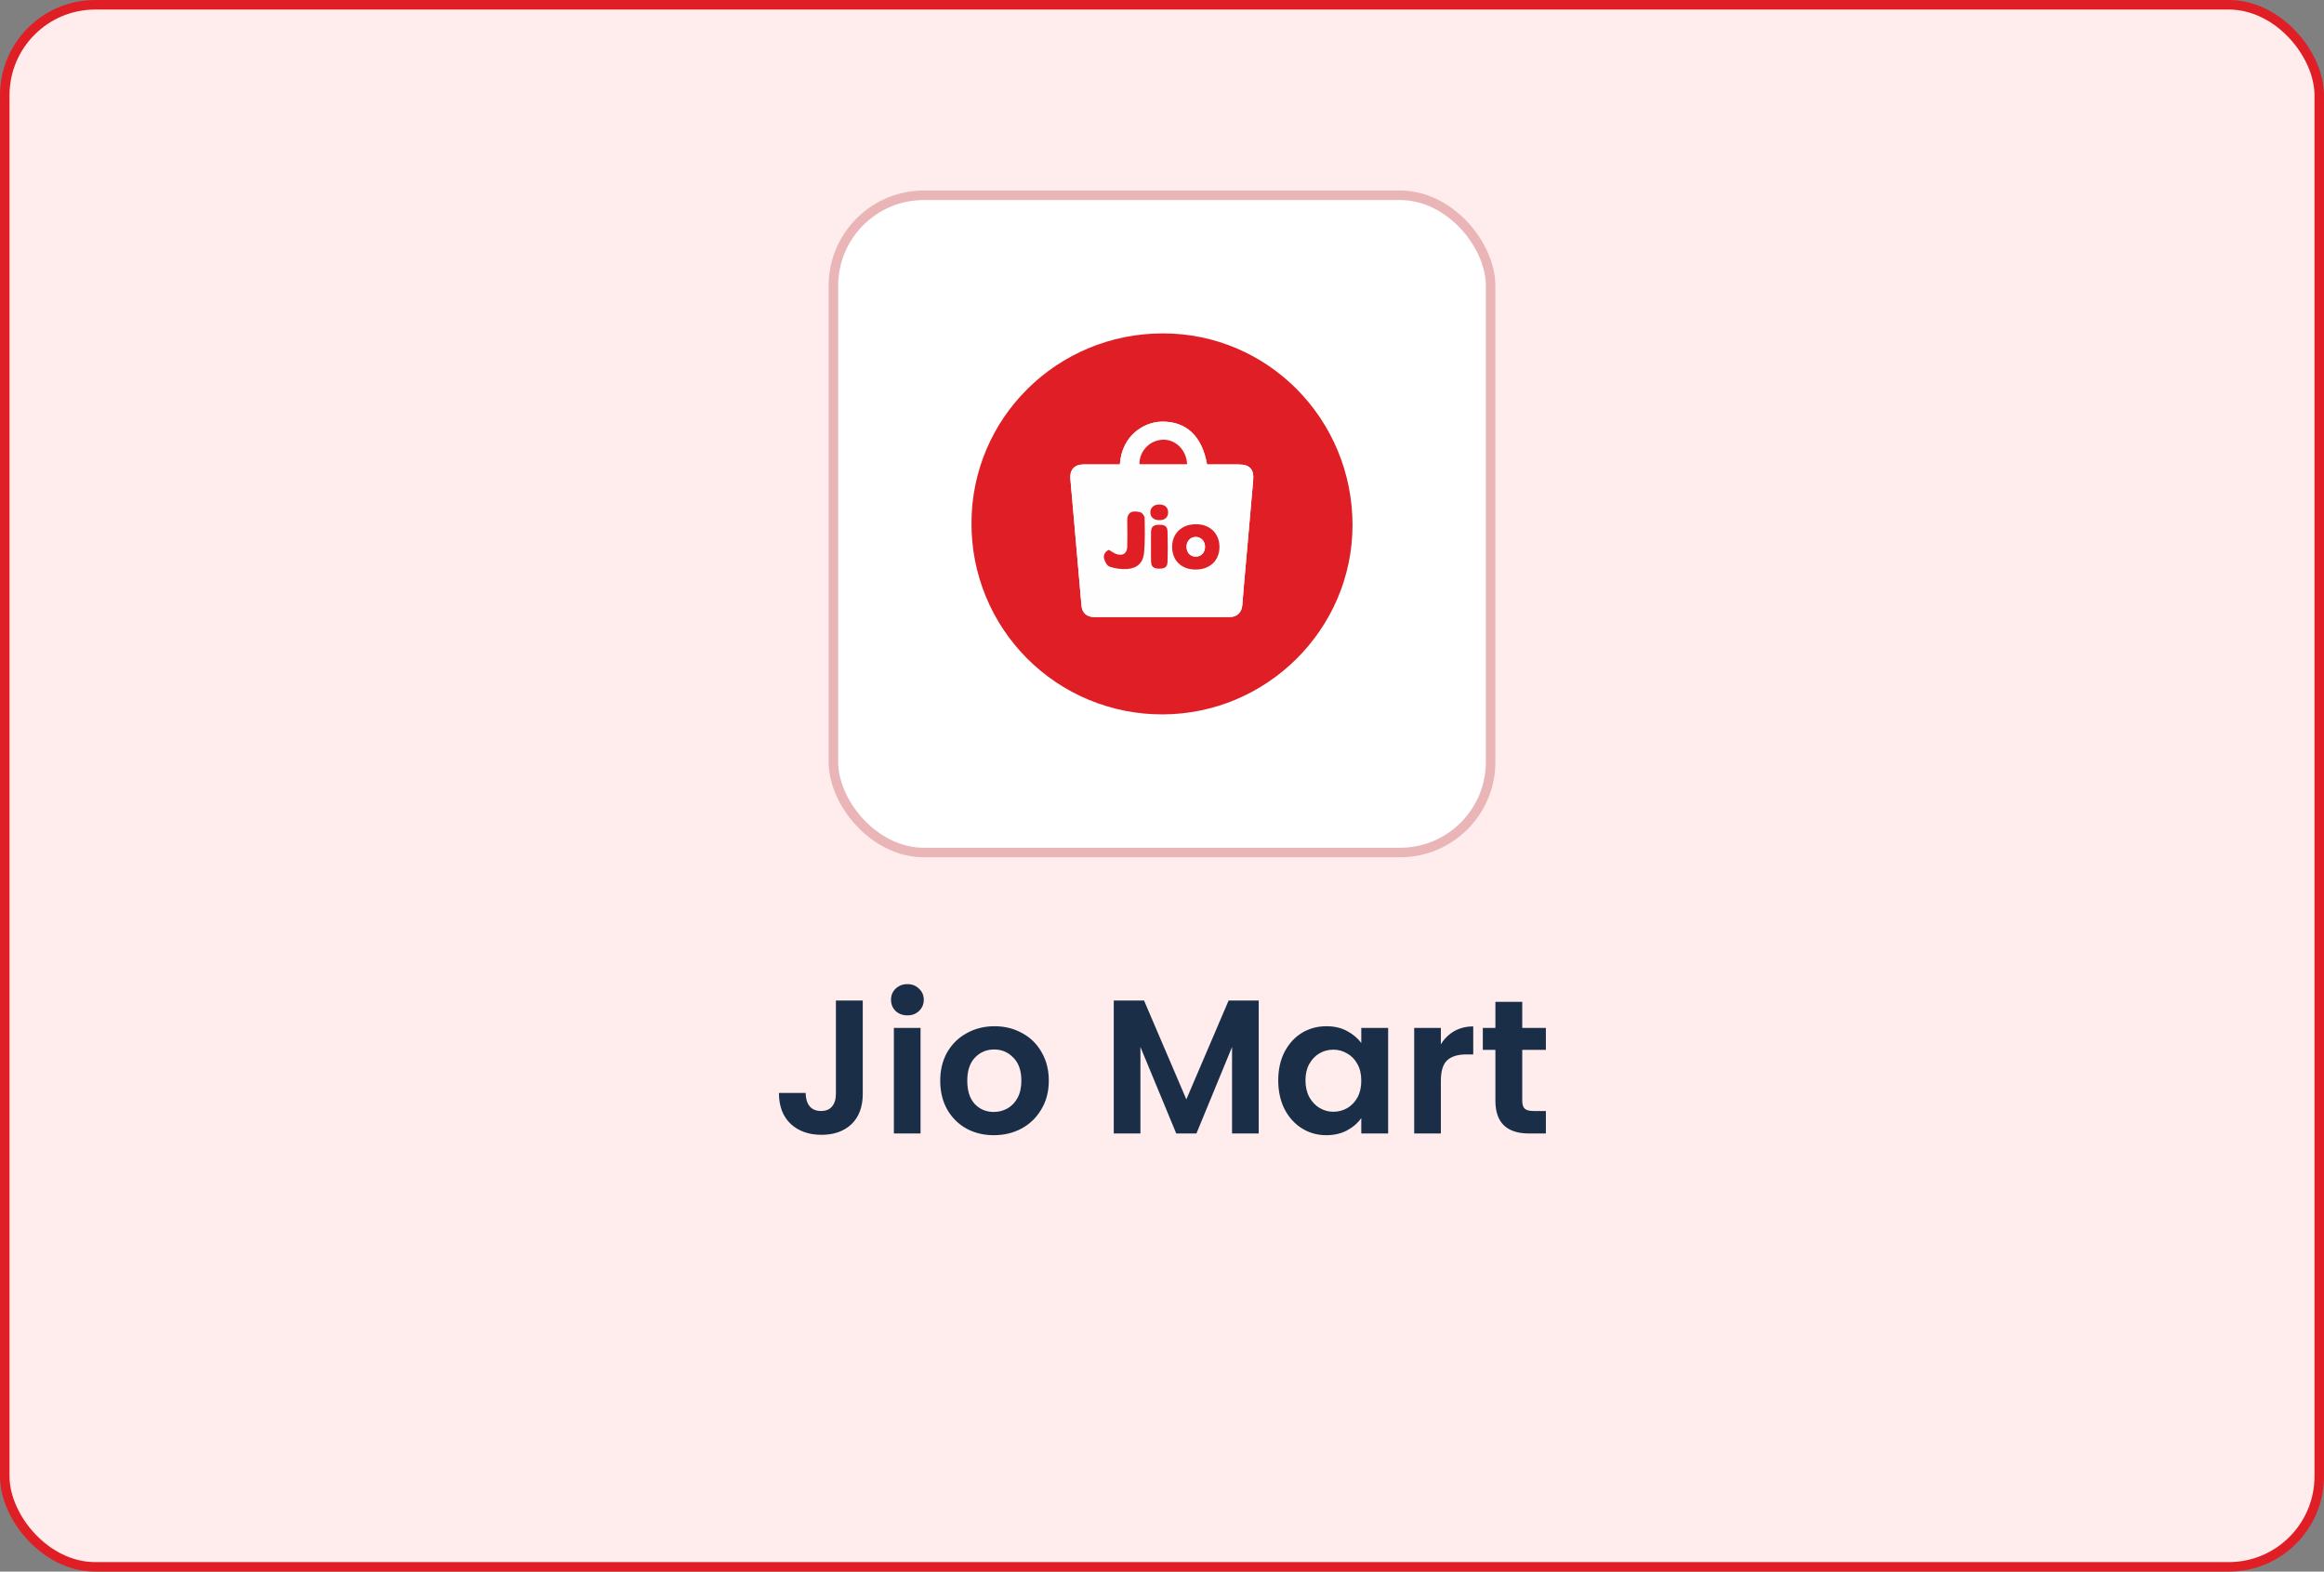 <svg width="244" height="165" viewBox="0 0 244 165" fill="none" xmlns="http://www.w3.org/2000/svg">
<rect x="0" y="0" width="244" height="165" fill="#808080" stroke="none"/>
<rect x="0.5" y="0.502" width="243" height="164" rx="9.5" fill="#FFEDED"/>
<rect x="0.5" y="0.502" width="243" height="164" rx="9.5" stroke="#DF1F25"/>
<rect x="87.5" y="20.502" width="69" height="69" rx="9.5" fill="white"/>
<rect x="87.5" y="20.502" width="69" height="69" rx="9.5" stroke="#EAB5B7"/>
<path d="M122.023 75.002C119.389 75.007 116.779 74.491 114.344 73.484C111.909 72.477 109.698 70.998 107.837 69.133C105.975 67.268 104.501 65.054 103.499 62.617C102.497 60.18 101.987 57.569 101.997 54.934C101.997 43.901 110.983 34.997 122.106 35.002C133.12 35.002 142.012 44.009 142.003 55.147C141.989 66.06 132.997 75.002 122.023 75.002ZM117.578 48.764C116.263 48.764 114.981 48.753 113.699 48.764C112.806 48.773 112.299 49.361 112.382 50.252C112.427 50.736 112.467 51.219 112.509 51.704C112.856 55.661 113.203 59.619 113.55 63.576C113.616 64.324 114.094 64.779 114.853 64.781C119.61 64.789 124.366 64.789 129.121 64.781C129.892 64.781 130.371 64.288 130.435 63.519C130.483 62.931 130.526 62.343 130.577 61.756C130.91 57.972 131.253 54.19 131.576 50.404C131.675 49.258 131.197 48.765 130.047 48.764H126.73C126.209 45.77 124.52 44.203 121.921 44.27C120.155 44.315 117.786 45.666 117.578 48.764Z" fill="#DF1F25"/>
<path d="M117.576 48.764C117.784 45.666 120.154 44.314 121.92 44.27C124.518 44.203 126.212 45.77 126.728 48.764H130.042C131.188 48.764 131.67 49.254 131.571 50.404C131.248 54.188 130.906 57.971 130.572 61.755C130.521 62.343 130.479 62.931 130.431 63.519C130.369 64.288 129.887 64.78 129.116 64.781C124.36 64.79 119.604 64.79 114.848 64.781C114.089 64.781 113.611 64.324 113.546 63.576C113.198 59.618 112.851 55.661 112.504 51.703C112.463 51.219 112.422 50.736 112.377 50.252C112.295 49.361 112.801 48.773 113.695 48.764C114.98 48.757 116.264 48.764 117.576 48.764ZM125.521 59.797C127.028 59.802 128.031 58.85 128.029 57.417C128.029 56.005 127.03 55.041 125.569 55.037C124.08 55.037 123.052 56.013 123.06 57.427C123.069 58.842 124.041 59.786 125.521 59.797ZM116.418 57.733C116.061 57.895 115.834 58.246 115.92 58.624C115.996 58.954 116.233 59.408 116.507 59.498C117.108 59.701 117.742 59.785 118.375 59.745C119.424 59.661 120.036 59.073 120.129 58.018C120.233 56.815 120.21 55.597 120.185 54.388C120.185 54.18 119.927 53.831 119.731 53.784C118.943 53.594 118.335 53.698 118.359 54.736C118.379 55.618 118.373 56.507 118.359 57.386C118.346 58.089 117.928 58.4 117.259 58.188C116.969 58.092 116.717 57.895 116.418 57.728V57.733ZM124.639 48.741C124.559 47.229 123.422 46.116 122.066 46.171C121.406 46.201 120.784 46.485 120.33 46.964C119.876 47.444 119.626 48.08 119.632 48.741H124.639ZM120.846 57.391C120.846 57.912 120.832 58.432 120.846 58.953C120.861 59.474 121.094 59.682 121.629 59.705C122.254 59.727 122.556 59.551 122.575 59.012C122.612 57.94 122.612 56.868 122.575 55.795C122.557 55.246 122.285 55.082 121.638 55.1C121.1 55.113 120.864 55.317 120.843 55.839C120.822 56.361 120.846 56.871 120.846 57.391ZM121.746 54.612C122.325 54.606 122.65 54.305 122.645 53.779C122.64 53.253 122.298 52.969 121.719 52.965C121.163 52.965 120.782 53.289 120.776 53.779C120.768 54.292 121.147 54.618 121.745 54.612H121.746Z" fill="#FEFEFE"/>
<path d="M125.525 59.797C124.045 59.791 123.072 58.859 123.064 57.427C123.055 55.995 124.083 55.032 125.573 55.037C127.031 55.037 128.03 56.005 128.033 57.417C128.036 58.845 127.032 59.797 125.525 59.797ZM126.518 57.416C126.518 56.814 126.102 56.374 125.536 56.374C124.989 56.381 124.588 56.803 124.579 57.381C124.57 58.001 124.956 58.431 125.53 58.44C126.104 58.448 126.517 58.011 126.518 57.411V57.416Z" fill="#DF1F25"/>
<path d="M116.417 57.728C116.716 57.895 116.968 58.091 117.25 58.182C117.919 58.39 118.337 58.083 118.35 57.38C118.368 56.497 118.374 55.61 118.35 54.731C118.326 53.689 118.934 53.585 119.722 53.779C119.918 53.826 120.172 54.17 120.176 54.383C120.201 55.592 120.225 56.809 120.12 58.012C120.027 59.067 119.415 59.656 118.366 59.739C117.733 59.779 117.099 59.695 116.499 59.492C116.228 59.403 115.987 58.949 115.911 58.618C115.833 58.24 116.06 57.889 116.417 57.728Z" fill="#DF1F25"/>
<path d="M124.638 48.735H119.63C119.624 48.075 119.874 47.438 120.328 46.959C120.782 46.48 121.405 46.195 122.064 46.166C123.42 46.111 124.557 47.224 124.638 48.735Z" fill="#DF1F25"/>
<path d="M120.848 57.391C120.848 56.871 120.832 56.35 120.848 55.834C120.864 55.319 121.105 55.105 121.643 55.095C122.288 55.077 122.56 55.242 122.58 55.791C122.615 56.863 122.615 57.935 122.58 59.008C122.561 59.546 122.268 59.722 121.634 59.7C121.099 59.682 120.87 59.477 120.851 58.948C120.832 58.419 120.848 57.91 120.848 57.391Z" fill="#DF1F25"/>
<path d="M121.744 54.612C121.147 54.619 120.767 54.293 120.775 53.779C120.782 53.289 121.161 52.961 121.717 52.965C122.296 52.965 122.638 53.269 122.643 53.779C122.648 54.29 122.323 54.606 121.744 54.612Z" fill="#DF1F25"/>
<path d="M126.515 57.41C126.515 58.011 126.098 58.446 125.526 58.438C124.955 58.431 124.566 58 124.576 57.38C124.585 56.802 124.986 56.379 125.533 56.373C126.096 56.366 126.515 56.809 126.515 57.41Z" fill="#FEFEFE"/>
<path d="M90.582 105.042V114.842C90.582 116.202 90.189 117.262 89.403 118.022C88.616 118.769 87.562 119.142 86.243 119.142C84.909 119.142 83.829 118.755 83.002 117.982C82.189 117.209 81.782 116.129 81.782 114.742H84.582C84.596 115.342 84.736 115.809 85.002 116.142C85.282 116.475 85.683 116.642 86.203 116.642C86.709 116.642 87.096 116.482 87.362 116.162C87.629 115.842 87.763 115.402 87.763 114.842V105.042H90.582ZM95.269 106.602C94.775 106.602 94.362 106.449 94.029 106.142C93.709 105.822 93.549 105.429 93.549 104.962C93.549 104.495 93.709 104.109 94.029 103.802C94.362 103.482 94.775 103.322 95.269 103.322C95.762 103.322 96.169 103.482 96.489 103.802C96.822 104.109 96.989 104.495 96.989 104.962C96.989 105.429 96.822 105.822 96.489 106.142C96.169 106.449 95.762 106.602 95.269 106.602ZM96.649 107.922V119.002H93.849V107.922H96.649ZM104.335 119.182C103.268 119.182 102.308 118.949 101.455 118.482C100.602 118.002 99.928 117.329 99.435 116.462C98.955 115.595 98.715 114.595 98.715 113.462C98.715 112.329 98.962 111.329 99.455 110.462C99.962 109.595 100.648 108.929 101.515 108.462C102.382 107.982 103.348 107.742 104.415 107.742C105.482 107.742 106.448 107.982 107.315 108.462C108.182 108.929 108.862 109.595 109.355 110.462C109.862 111.329 110.115 112.329 110.115 113.462C110.115 114.595 109.855 115.595 109.335 116.462C108.828 117.329 108.135 118.002 107.255 118.482C106.388 118.949 105.415 119.182 104.335 119.182ZM104.335 116.742C104.842 116.742 105.315 116.622 105.755 116.382C106.208 116.129 106.568 115.755 106.835 115.262C107.102 114.769 107.235 114.169 107.235 113.462C107.235 112.409 106.955 111.602 106.395 111.042C105.848 110.469 105.175 110.182 104.375 110.182C103.575 110.182 102.902 110.469 102.355 111.042C101.822 111.602 101.555 112.409 101.555 113.462C101.555 114.515 101.815 115.329 102.335 115.902C102.868 116.462 103.535 116.742 104.335 116.742ZM132.155 105.042V119.002H129.355V109.922L125.615 119.002H123.495L119.735 109.922V119.002H116.935V105.042H120.115L124.555 115.422L128.995 105.042H132.155ZM134.203 113.422C134.203 112.302 134.423 111.309 134.863 110.442C135.316 109.575 135.923 108.909 136.683 108.442C137.456 107.975 138.316 107.742 139.263 107.742C140.09 107.742 140.81 107.909 141.423 108.242C142.05 108.575 142.55 108.995 142.923 109.502V107.922H145.743V119.002H142.923V117.382C142.563 117.902 142.063 118.335 141.423 118.682C140.796 119.015 140.07 119.182 139.243 119.182C138.31 119.182 137.456 118.942 136.683 118.462C135.923 117.982 135.316 117.309 134.863 116.442C134.423 115.562 134.203 114.555 134.203 113.422ZM142.923 113.462C142.923 112.782 142.79 112.202 142.523 111.722C142.256 111.229 141.896 110.855 141.443 110.602C140.99 110.335 140.503 110.202 139.983 110.202C139.463 110.202 138.983 110.329 138.543 110.582C138.103 110.835 137.743 111.209 137.463 111.702C137.196 112.182 137.063 112.755 137.063 113.422C137.063 114.089 137.196 114.675 137.463 115.182C137.743 115.675 138.103 116.055 138.543 116.322C138.996 116.589 139.476 116.722 139.983 116.722C140.503 116.722 140.99 116.595 141.443 116.342C141.896 116.075 142.256 115.702 142.523 115.222C142.79 114.729 142.923 114.142 142.923 113.462ZM151.278 109.642C151.638 109.055 152.104 108.595 152.678 108.262C153.264 107.929 153.931 107.762 154.678 107.762V110.702H153.938C153.058 110.702 152.391 110.909 151.938 111.322C151.498 111.735 151.278 112.455 151.278 113.482V119.002H148.478V107.922H151.278V109.642ZM159.824 110.222V115.582C159.824 115.955 159.91 116.229 160.084 116.402C160.27 116.562 160.577 116.642 161.004 116.642H162.304V119.002H160.544C158.184 119.002 157.004 117.855 157.004 115.562V110.222H155.684V107.922H157.004V105.182H159.824V107.922H162.304V110.222H159.824Z" fill="#1A2E47"/>
</svg>
